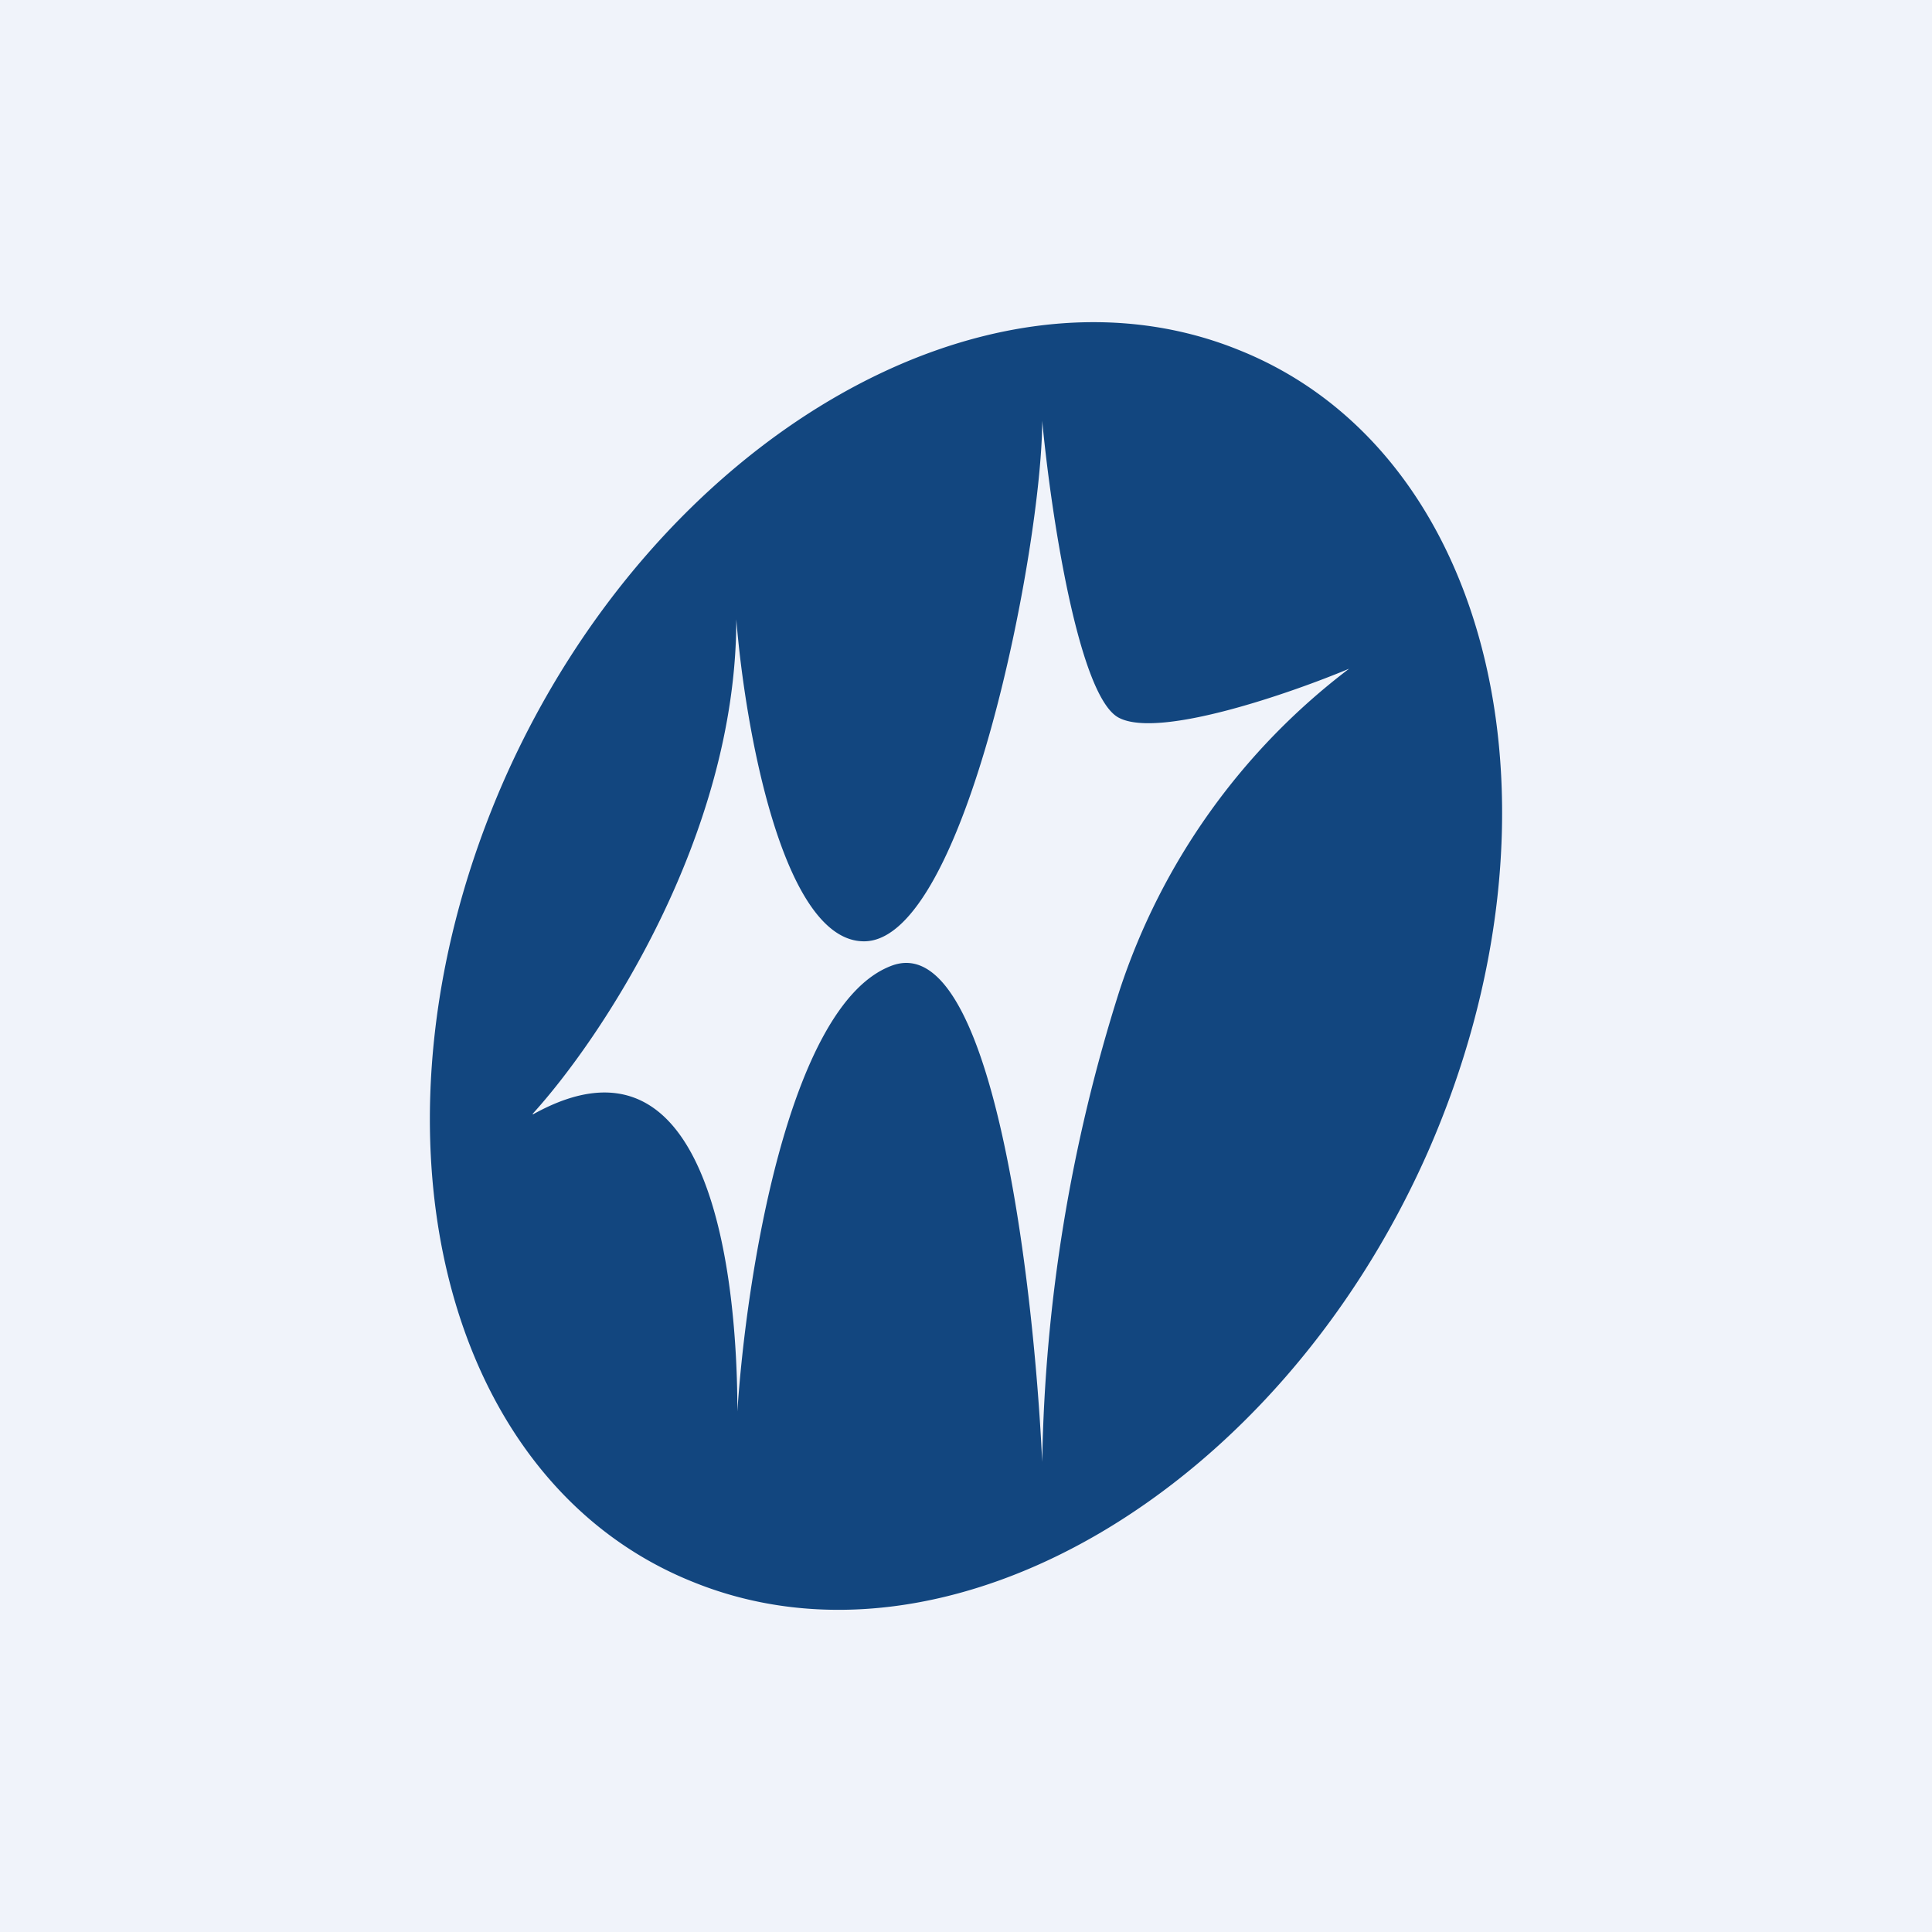 <!-- by TradingView --><svg width="18" height="18" viewBox="0 0 18 18" xmlns="http://www.w3.org/2000/svg"><path fill="#F0F3FA" d="M0 0h18v18H0z"/><path d="M6.46 14.74c2.37.96 5.44-.84 6.84-4 1.4-3.18.62-6.53-1.76-7.48-2.37-.96-5.44.84-6.84 4-1.4 3.18-.62 6.53 1.76 7.48Zm-1.5-4.36c.63-.69 1.9-2.58 1.9-4.61.08 1 .43 3 1.19 3 .95 0 1.66-3.7 1.66-4.85.08.85.34 2.59.72 2.77.38.19 1.59-.23 2.14-.46a6.18 6.18 0 0 0-2.14 3 15.3 15.3 0 0 0-.72 4.39C9.63 11.92 9.24 8.63 8.3 9c-.96.37-1.35 2.92-1.43 4.15 0-1.23-.24-3.69-1.9-2.77Z" fill="#12467F"/></svg>